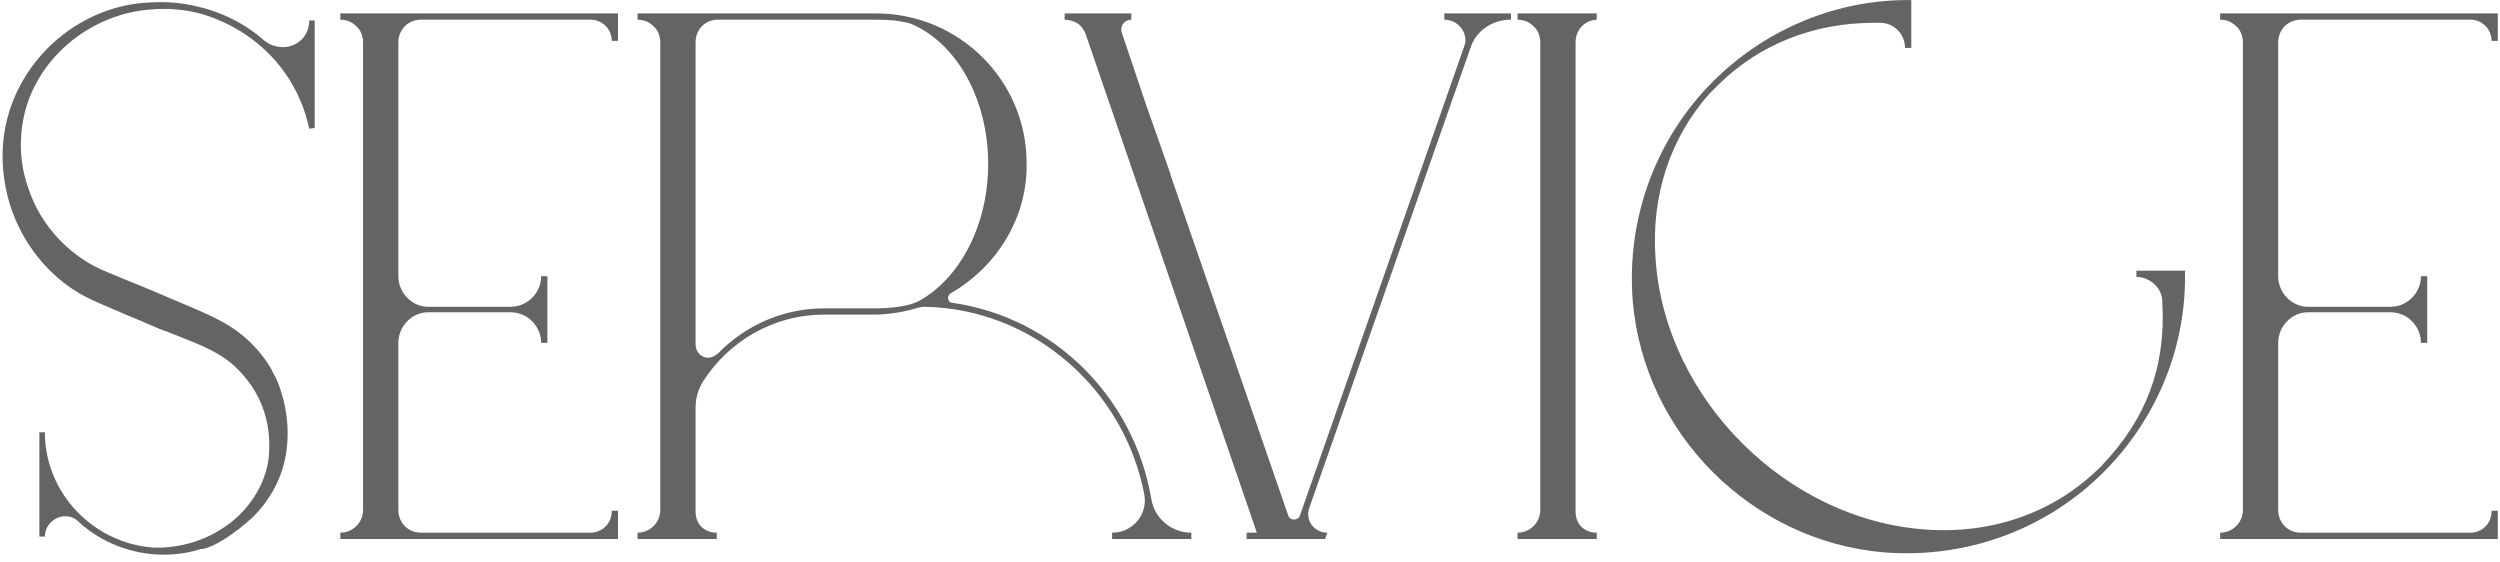 <?xml version="1.0" encoding="UTF-8"?> <svg xmlns="http://www.w3.org/2000/svg" width="988" height="222" viewBox="0 0 988 222" fill="none"> <path d="M2.85 76.91C7.19 95.2 20.21 111.63 37.57 119.07C41.6 120.93 45.63 122.48 49.66 124.34C53.69 125.89 57.72 127.75 61.44 129.3C62.99 129.92 64.23 130.54 65.47 130.85C74.46 134.57 84.69 137.67 92.13 144.18C95.54 147.28 98.64 151 100.81 154.72C104.84 161.54 106.7 169.6 106.39 177.35C106.39 190.37 98.02 202.77 87.17 209.28C79.42 214.24 69.81 216.72 60.51 216.41C36.64 214.55 17.73 194.71 17.73 170.84H15.56V212.07H17.73C17.73 207.42 21.76 204.01 25.79 204.01C27.65 204.01 29.51 204.63 31.06 206.18C40.05 214.55 52.45 219.2 64.54 219.2C69.5 219.2 74.46 218.58 79.11 217.03C85 217.03 98.02 206.8 101.74 202.46C107.94 195.64 111.97 187.27 113.21 178.28C114.45 168.98 113.21 159.37 109.49 150.38C108.87 148.83 107.94 147.59 107.32 146.04C102.67 137.98 95.85 131.47 87.79 127.13C80.97 123.41 73.53 120.62 66.4 117.52C58.65 114.11 50.59 111.01 42.53 107.6C28.27 102.02 16.18 89.62 11.22 74.43C8.74 67.61 7.81 60.17 8.43 53.04C10.29 26.38 33.54 5.61 59.58 3.75C66.4 3.13 73.53 3.75 80.04 5.61C101.43 12.12 117.55 28.86 122.2 50.87L124.37 50.56V8.09H122.2C122.2 14.6 117.24 18.63 111.66 18.63C109.18 18.63 106.39 17.7 104.22 15.84C96.47 9.02 86.86 4.37 76.32 2.2C70.74 0.96 65.16 0.65 59.58 0.96C31.99 1.89 7.81 22.66 2.23 49.63C0.37 58.62 0.68 67.92 2.85 76.91ZM244.229 213V201.84H241.749V202.15C241.749 206.8 238.029 210.52 233.379 210.52H166.419C161.149 210.52 157.429 206.49 157.429 201.53V135.5C157.429 128.99 162.699 123.41 169.209 123.41H201.759C208.579 123.41 213.849 128.99 213.849 135.5H216.329V109.15H213.849C213.849 115.66 208.579 121.24 201.759 121.24H169.209C162.699 121.24 157.429 115.66 157.429 109.15V16.77C157.429 11.81 161.149 7.78 166.419 7.78H233.379C238.029 7.78 241.749 11.5 241.749 16.15H244.229V5.3H134.489V7.78C136.969 7.78 139.139 8.71 140.689 10.26C142.549 11.81 143.479 14.29 143.479 16.77V201.53C143.479 206.49 139.449 210.52 134.489 210.52V213H244.229ZM258.15 10.26C260.01 11.81 260.94 14.29 260.94 16.77V201.53C260.94 206.49 256.91 210.52 251.95 210.52V213H283.26V210.52C278.3 210.52 274.89 207.11 274.89 202.15V161.23C274.89 157.51 275.82 154.1 277.68 151C287.91 134.88 305.58 124.34 325.73 124.34H344.95C350.84 124.34 356.73 123.41 362 121.86C363.24 121.55 364.17 121.24 365.1 121.24C407.88 121.86 444.15 153.48 452.21 195.33C453.76 203.39 447.56 210.52 439.5 210.52V213H470.81V210.52C463.06 210.52 456.24 204.94 455 197.19C448.18 157.2 416.87 125.58 376.57 119.69C374.4 119.69 374.09 116.9 375.64 115.97C393.93 105.43 406.33 85.9 405.71 63.89C405.4 31.34 378.74 5.3 346.19 5.3H251.95V7.78C254.43 7.78 256.6 8.71 258.15 10.26ZM283.26 7.78H346.19C351.15 7.78 355.49 8.09 359.83 9.33C377.81 16.77 390.52 38.78 390.52 64.82C390.52 89.31 379.05 110.39 362.93 119.07C358.59 121.24 351.15 121.86 346.19 121.86H325.73C309.3 121.86 294.42 128.68 283.57 139.84C282.33 140.77 281.09 141.39 279.85 141.39C277.37 141.39 274.89 139.22 274.89 136.12V16.77C274.89 11.81 278.3 8.09 283.26 7.78ZM426.022 9.33C427.262 10.26 428.502 11.81 429.122 13.67L496.702 210.52H492.672V213H523.672L524.602 210.52C519.332 210.52 515.612 205.56 517.472 200.6L581.022 19.25C583.192 12.12 589.702 7.78 597.142 7.78V5.3H570.792V7.78C575.442 7.78 579.162 11.5 579.162 16.15C579.162 16.77 578.852 17.7 578.542 18.63L513.752 203.7C513.132 205.87 509.722 205.87 509.102 203.7L462.602 69.16V68.85L452.992 41.57L443.382 13.05C442.452 10.26 444.312 7.78 447.102 7.78V5.3H420.752V7.78C422.612 7.78 424.472 8.4 426.022 9.33ZM599.726 7.78C602.206 7.78 604.376 8.71 605.926 10.26C607.786 11.81 608.716 14.29 608.716 16.77V201.53C608.716 206.49 604.686 210.52 599.726 210.52V213H631.036V210.52C626.076 210.52 622.666 207.11 622.666 202.15V16.77C622.666 11.81 626.076 8.09 631.036 7.78V5.3H599.726V7.78ZM645.289 119.38C649.939 171.46 692.099 213.62 744.179 218.27C778.279 221.06 809.589 208.35 831.289 186.65C851.129 166.81 863.529 139.53 863.529 109.46V106.98H844.309V109.46C849.579 109.46 854.539 113.8 854.539 119.07V119.38C856.089 145.42 847.719 165.88 831.289 183.24C830.359 184.48 829.119 185.41 828.189 186.34C810.829 202.77 786.959 211.14 761.229 209.28C706.049 205.56 657.999 157.51 654.279 102.33C652.419 77.22 660.169 54.28 675.669 36.92L678.769 33.82C694.889 17.7 716.589 9.02 740.459 9.02H743.559C748.829 9.33 752.859 13.67 752.859 18.94H755.339V0.03H752.859C723.409 0.34 696.439 12.74 676.909 32.27C655.209 53.97 642.499 85.28 645.289 119.38ZM987.139 213V201.84H984.659V202.15C984.659 206.8 980.939 210.52 976.289 210.52H909.329C904.059 210.52 900.339 206.49 900.339 201.53V135.5C900.339 128.99 905.609 123.41 912.119 123.41H944.669C951.489 123.41 956.759 128.99 956.759 135.5H959.239V109.15H956.759C956.759 115.66 951.489 121.24 944.669 121.24H912.119C905.609 121.24 900.339 115.66 900.339 109.15V16.77C900.339 11.81 904.059 7.78 909.329 7.78H976.289C980.939 7.78 984.659 11.5 984.659 16.15H987.139V5.3H877.399V7.78C879.879 7.78 882.049 8.71 883.599 10.26C885.459 11.81 886.389 14.29 886.389 16.77V201.53C886.389 206.49 882.359 210.52 877.399 210.52V213H987.139Z" fill="#646464"></path> </svg> 